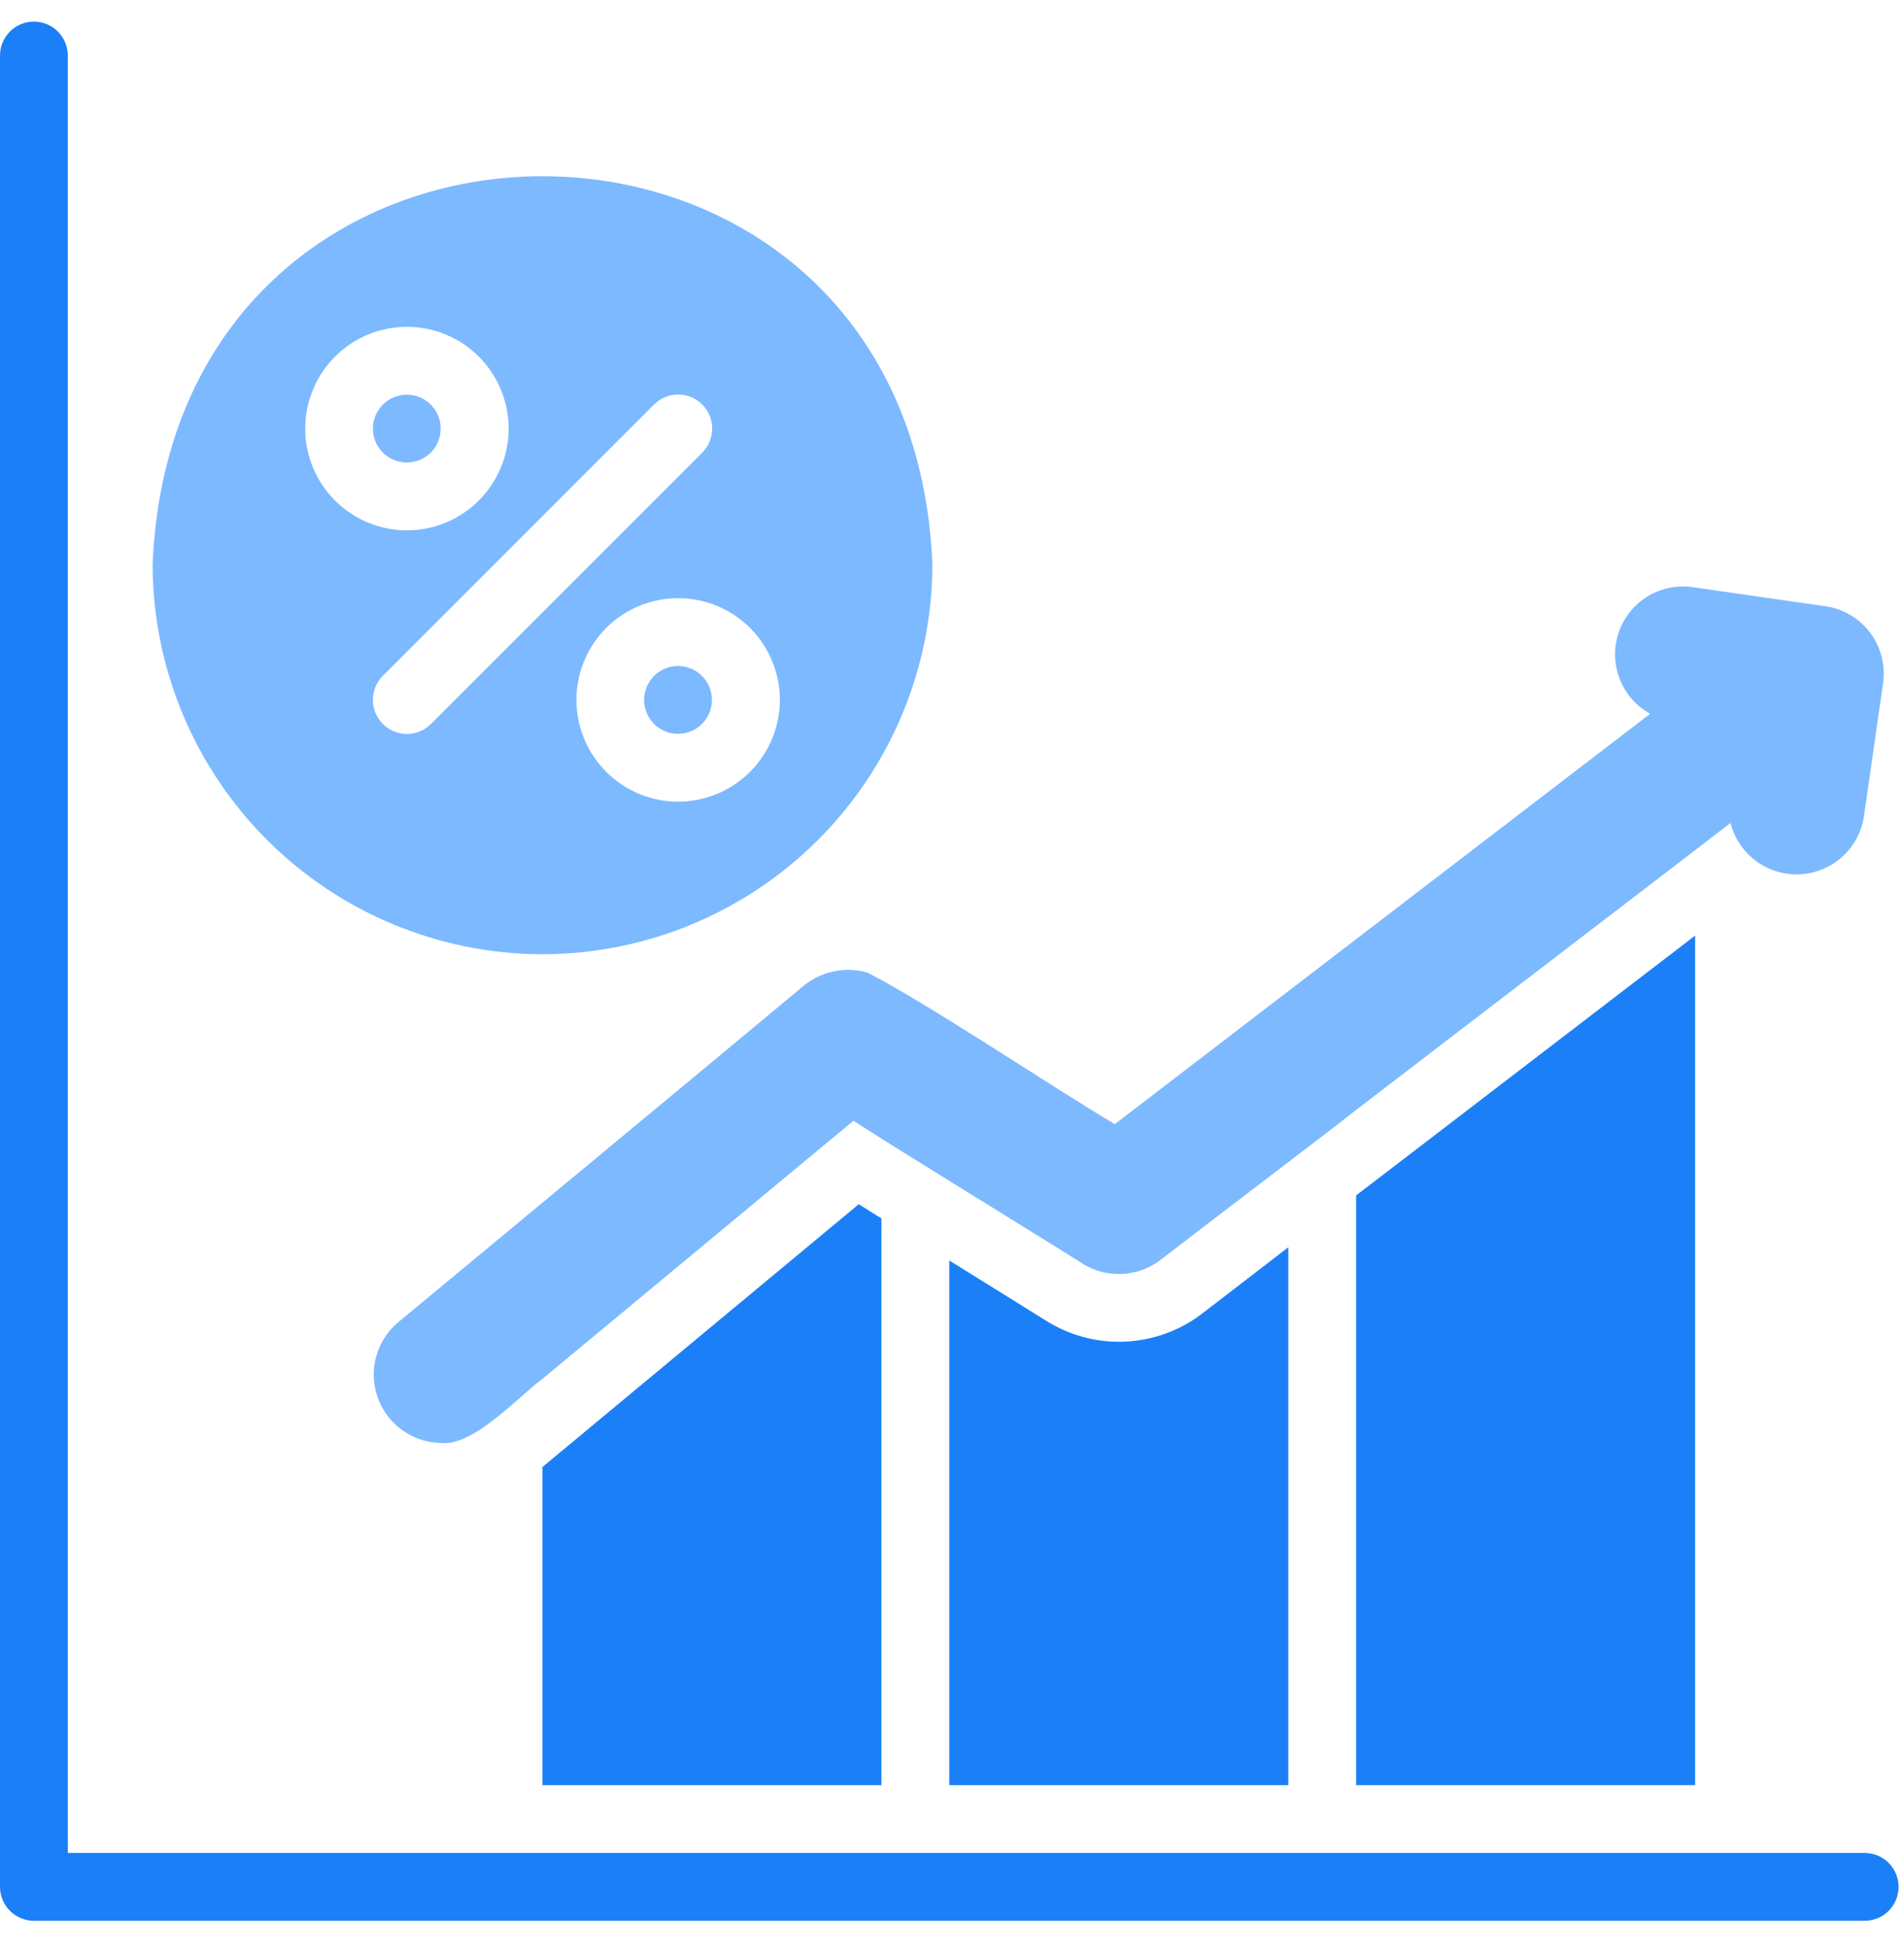 <svg width="44" height="45" viewBox="0 0 44 45" fill="none" xmlns="http://www.w3.org/2000/svg">
<path d="M43.092 42.807H1.567V1.283C1.567 1.075 1.484 0.876 1.337 0.729C1.191 0.582 0.991 0.499 0.783 0.499C0.576 0.499 0.376 0.582 0.229 0.729C0.083 0.876 0 1.075 0 1.283V43.591C0.001 43.798 0.083 43.997 0.23 44.144C0.377 44.291 0.576 44.374 0.783 44.374H43.092C43.299 44.374 43.499 44.292 43.645 44.145C43.792 43.998 43.875 43.799 43.875 43.591C43.875 43.383 43.792 43.184 43.645 43.037C43.499 42.89 43.299 42.807 43.092 42.807Z" fill="#1B80F7"/>
<path d="M12.535 41.241H20.37V28.149L19.845 27.82L12.535 33.892V41.241ZM24.193 30.523L21.937 29.12V41.241H29.772V28.815L27.766 30.358C27.257 30.743 26.643 30.965 26.005 30.994C25.367 31.024 24.736 30.859 24.193 30.523ZM31.339 41.241H39.173V21.615C38.099 22.434 32.266 26.911 31.339 27.616V41.241Z" fill="#1B80F7"/>
<path d="M20.043 22.468C19.779 22.393 19.501 22.387 19.234 22.448C18.967 22.51 18.72 22.638 18.515 22.821C16.435 24.556 11.212 28.88 9.184 30.562C8.942 30.77 8.769 31.048 8.688 31.357C8.607 31.666 8.622 31.993 8.731 32.294C8.84 32.594 9.037 32.855 9.297 33.041C9.557 33.227 9.867 33.329 10.187 33.335C10.933 33.428 11.991 32.254 12.537 31.854L19.722 25.892C21.081 26.766 23.636 28.321 25.026 29.198C25.298 29.365 25.614 29.446 25.933 29.431C26.251 29.416 26.558 29.305 26.812 29.112C27.883 28.281 30.301 26.456 31.341 25.641C32.203 24.976 39.199 19.625 39.991 19.013C40.08 19.363 40.286 19.672 40.576 19.888C40.865 20.104 41.22 20.213 41.581 20.199C41.942 20.184 42.287 20.046 42.558 19.807C42.829 19.568 43.01 19.244 43.07 18.888L43.516 15.785C43.575 15.374 43.469 14.956 43.221 14.623C42.973 14.289 42.603 14.068 42.192 14.007L39.082 13.56C38.72 13.516 38.355 13.599 38.048 13.795C37.741 13.991 37.511 14.288 37.399 14.634C37.287 14.981 37.299 15.355 37.433 15.694C37.567 16.033 37.815 16.314 38.134 16.49L25.763 25.97C24.384 25.158 21.395 23.153 20.043 22.468ZM12.537 22.045C14.926 22.042 17.216 21.092 18.905 19.403C20.594 17.714 21.544 15.424 21.547 13.035C21.051 1.082 4.021 1.085 3.527 13.035C3.53 15.424 4.48 17.714 6.17 19.403C7.859 21.092 10.149 22.042 12.537 22.045ZM18.022 16.169C18.022 16.792 17.774 17.39 17.333 17.831C16.892 18.272 16.295 18.52 15.671 18.52C15.048 18.52 14.45 18.272 14.009 17.831C13.569 17.39 13.321 16.792 13.321 16.169C13.321 15.546 13.569 14.948 14.009 14.507C14.45 14.066 15.048 13.819 15.671 13.819C16.295 13.819 16.892 14.066 17.333 14.507C17.774 14.948 18.022 15.546 18.022 16.169ZM15.115 9.345C15.263 9.197 15.463 9.114 15.671 9.114C15.88 9.114 16.08 9.197 16.228 9.345C16.375 9.492 16.458 9.693 16.458 9.901C16.458 10.11 16.375 10.31 16.228 10.457L9.96 16.725C9.812 16.873 9.612 16.956 9.403 16.956C9.195 16.956 8.995 16.873 8.847 16.725C8.7 16.578 8.617 16.378 8.617 16.169C8.617 15.96 8.7 15.76 8.847 15.613L15.115 9.345ZM9.403 7.551C10.027 7.551 10.625 7.798 11.066 8.239C11.506 8.68 11.754 9.278 11.754 9.901C11.754 10.524 11.506 11.122 11.066 11.563C10.625 12.004 10.027 12.252 9.403 12.252C8.78 12.252 8.182 12.004 7.741 11.563C7.301 11.122 7.053 10.524 7.053 9.901C7.053 9.278 7.301 8.68 7.741 8.239C8.182 7.798 8.78 7.551 9.403 7.551Z" fill="#7DB9FF"/>
<path d="M9.401 10.685C9.608 10.685 9.808 10.603 9.955 10.456C10.102 10.309 10.184 10.11 10.184 9.902C10.184 9.694 10.102 9.495 9.955 9.348C9.808 9.201 9.608 9.119 9.401 9.119C9.193 9.119 8.994 9.201 8.847 9.348C8.7 9.495 8.617 9.694 8.617 9.902C8.617 10.11 8.7 10.309 8.847 10.456C8.994 10.603 9.193 10.685 9.401 10.685ZM14.885 16.17C14.885 16.378 14.968 16.577 15.114 16.724C15.261 16.871 15.461 16.953 15.668 16.953C15.876 16.953 16.076 16.871 16.223 16.724C16.369 16.577 16.452 16.378 16.452 16.17C16.452 15.962 16.369 15.763 16.223 15.616C16.076 15.469 15.876 15.386 15.668 15.386C15.461 15.386 15.261 15.469 15.114 15.616C14.968 15.763 14.885 15.962 14.885 16.17Z" fill="#7DB9FF"/>
</svg>
